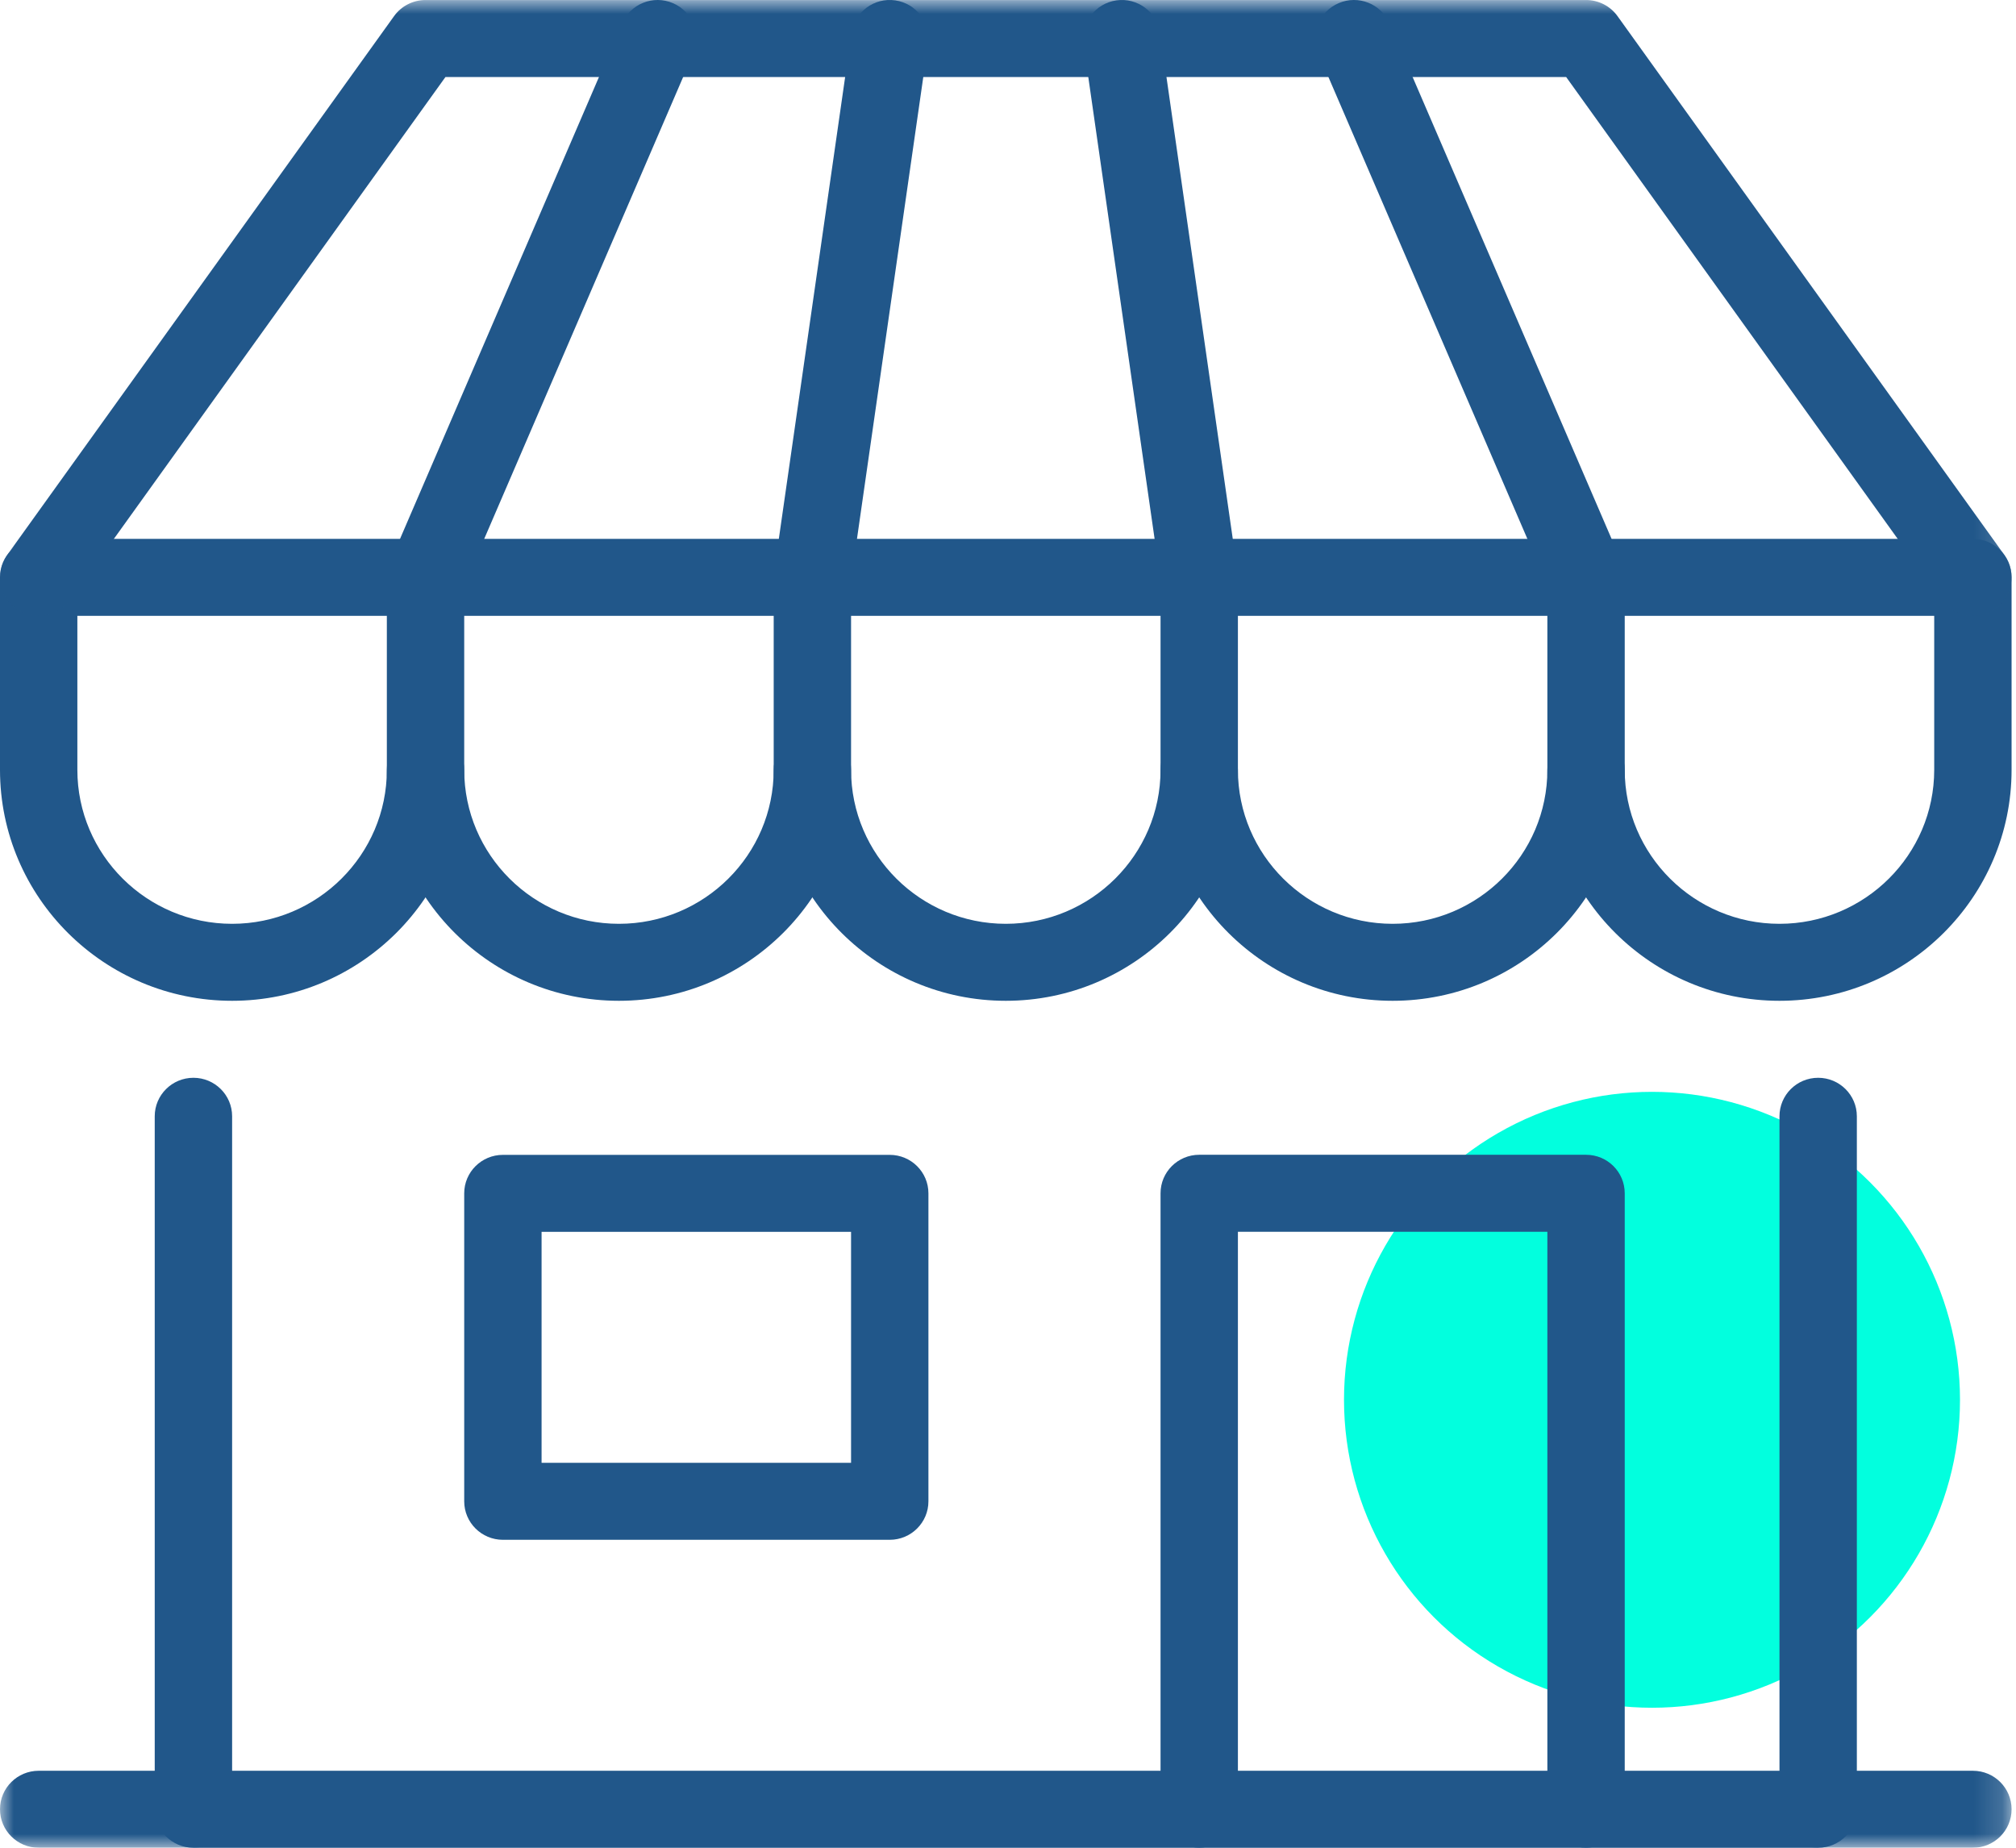 <?xml version="1.0" encoding="UTF-8"?>
<svg width="72px" height="66px" viewBox="0 0 72 66" version="1.1" xmlns="http://www.w3.org/2000/svg" xmlns:xlink="http://www.w3.org/1999/xlink">
    <title>48886EF2-4191-44A5-BC3B-73DAF1E5B8E3</title>
    <defs>
        <polygon id="path-1" points="0 -0 71.842 -0 71.842 21.997 0 21.997"></polygon>
        <polygon id="path-3" points="0 66.001 71.842 66.001 71.842 0 0 0"></polygon>
    </defs>
    <g id="Page-1" stroke="none" stroke-width="1" fill="none" fill-rule="evenodd">
        <g id="ALB-SME-guide-dark-photo" transform="translate(-278, -1124)">
            <g id="practical-solutions" transform="translate(278, 1124)">
                <circle id="Oval-Copy" fill="#02FFDE" cx="59" cy="50" r="11"></circle>
                <g id="Group-30">
                    <path d="M30.395,21.998 L30.395,27.498 C30.395,30.531 32.874,32.998 35.921,32.998 C38.968,32.998 41.448,30.531 41.448,27.498 L41.448,21.998 L30.395,21.998 Z M35.921,35.748 C31.351,35.748 27.632,32.047 27.632,27.498 L27.632,20.623 C27.632,19.864 28.25,19.248 29.013,19.248 L42.829,19.248 C43.592,19.248 44.211,19.864 44.211,20.623 L44.211,27.498 C44.211,32.047 40.492,35.748 35.921,35.748 L35.921,35.748 Z" id="Fill-1" fill="#21578A"></path>
                    <path d="M22.105,35.748 C17.535,35.748 13.816,32.047 13.816,27.498 L13.816,20.623 C13.816,19.864 14.435,19.248 15.198,19.248 L29.013,19.248 C29.776,19.248 30.395,19.864 30.395,20.623 C30.395,21.382 29.776,21.998 29.013,21.998 L16.579,21.998 L16.579,27.498 C16.579,30.531 19.058,32.998 22.105,32.998 C25.153,32.998 27.632,30.531 27.632,27.498 C27.632,26.739 28.25,26.123 29.013,26.123 C29.776,26.123 30.395,26.739 30.395,27.498 C30.395,32.047 26.676,35.748 22.105,35.748" id="Fill-3" fill="#21578A"></path>
                    <path d="M8.29,35.748 C3.719,35.748 0,32.047 0,27.498 L0,20.623 C0,19.864 0.619,19.248 1.382,19.248 L15.198,19.248 C15.961,19.248 16.579,19.864 16.579,20.623 C16.579,21.382 15.961,21.998 15.198,21.998 L2.763,21.998 L2.763,27.498 C2.763,30.531 5.243,32.998 8.29,32.998 C11.337,32.998 13.816,30.531 13.816,27.498 C13.816,26.739 14.435,26.123 15.198,26.123 C15.961,26.123 16.579,26.739 16.579,27.498 C16.579,32.047 12.86,35.748 8.29,35.748" id="Fill-5" fill="#21578A"></path>
                    <path d="M49.737,35.748 C45.166,35.748 41.448,32.047 41.448,27.498 C41.448,26.739 42.066,26.123 42.829,26.123 C43.592,26.123 44.211,26.739 44.211,27.498 C44.211,30.531 46.69,32.998 49.737,32.998 C52.784,32.998 55.263,30.531 55.263,27.498 L55.263,21.998 L42.829,21.998 C42.066,21.998 41.448,21.382 41.448,20.623 C41.448,19.864 42.066,19.248 42.829,19.248 L56.645,19.248 C57.408,19.248 58.026,19.864 58.026,20.623 L58.026,27.498 C58.026,32.047 54.308,35.748 49.737,35.748" id="Fill-7" fill="#21578A"></path>
                    <path d="M63.553,35.748 C58.982,35.748 55.263,32.047 55.263,27.498 C55.263,26.739 55.882,26.123 56.645,26.123 C57.408,26.123 58.026,26.739 58.026,27.498 C58.026,30.531 60.506,32.998 63.553,32.998 C66.6,32.998 69.079,30.531 69.079,27.498 L69.079,21.998 L56.645,21.998 C55.882,21.998 55.263,21.382 55.263,20.623 C55.263,19.864 55.882,19.248 56.645,19.248 L70.461,19.248 C71.224,19.248 71.842,19.864 71.842,20.623 L71.842,27.498 C71.842,32.047 68.123,35.748 63.553,35.748" id="Fill-9" fill="#21578A"></path>
                    <path d="M15.197,21.998 C15.016,21.998 14.831,21.963 14.653,21.887 C13.952,21.588 13.627,20.779 13.928,20.081 L22.217,0.834 C22.518,0.136 23.33,-0.188 24.031,0.112 C24.733,0.411 25.058,1.219 24.757,1.918 L16.468,21.165 C16.243,21.686 15.733,21.998 15.197,21.998" id="Fill-11" fill="#21578A"></path>
                    <path d="M29.015,21.998 C28.95,21.998 28.884,21.994 28.818,21.984 C28.062,21.877 27.538,21.18 27.646,20.429 L30.409,1.181 C30.517,0.429 31.218,-0.094 31.972,0.014 C32.727,0.122 33.252,0.818 33.144,1.57 L30.381,20.817 C30.283,21.503 29.691,21.998 29.015,21.998" id="Fill-13" fill="#21578A"></path>
                    <path d="M42.827,21.998 C42.151,21.998 41.56,21.504 41.461,20.817 L38.698,1.57 C38.59,0.818 39.115,0.122 39.871,0.014 C40.623,-0.093 41.326,0.429 41.434,1.181 L44.197,20.429 C44.305,21.18 43.78,21.877 43.024,21.984 C42.958,21.994 42.892,21.998 42.827,21.998" id="Fill-15" fill="#21578A"></path>
                    <path d="M56.646,21.998 C56.11,21.998 55.6,21.686 55.375,21.165 L47.085,1.918 C46.785,1.219 47.11,0.411 47.811,0.112 C48.512,-0.188 49.325,0.136 49.625,0.834 L57.915,20.081 C58.215,20.779 57.89,21.588 57.189,21.887 C57.012,21.963 56.827,21.998 56.646,21.998" id="Fill-17" fill="#21578A"></path>
                    <g id="Group-21" transform="translate(0, 0.001)">
                        <mask id="mask-2" fill="white">
                            <use xlink:href="#path-1"></use>
                        </mask>
                        <g id="Clip-20"></g>
                        <path d="M70.462,21.997 C70.031,21.997 69.606,21.797 69.336,21.422 L55.934,2.75 L15.909,2.75 L2.506,21.422 C2.062,22.04 1.199,22.182 0.579,21.741 C-0.042,21.3 -0.186,20.441 0.257,19.823 L14.073,0.576 C14.333,0.214 14.751,-0 15.198,-0 L56.645,-0 C57.091,-0 57.51,0.214 57.769,0.576 L71.585,19.823 C72.028,20.441 71.885,21.3 71.264,21.741 C71.02,21.914 70.74,21.997 70.462,21.997" id="Fill-19" fill="#21578A" mask="url(#mask-2)"></path>
                    </g>
                    <path d="M64.934,66.001 L6.908,66.001 C6.145,66.001 5.526,65.385 5.526,64.626 L5.526,39.873 C5.526,39.114 6.145,38.498 6.908,38.498 C7.671,38.498 8.29,39.114 8.29,39.873 L8.29,63.251 L63.553,63.251 L63.553,39.873 C63.553,39.114 64.171,38.498 64.934,38.498 C65.697,38.498 66.316,39.114 66.316,39.873 L66.316,64.626 C66.316,65.385 65.697,66.001 64.934,66.001" id="Fill-22" fill="#21578A"></path>
                    <path d="M56.645,65.998 C55.882,65.998 55.263,65.382 55.263,64.623 L55.263,43.998 L44.211,43.998 L44.211,64.623 C44.211,65.382 43.592,65.998 42.829,65.998 C42.066,65.998 41.448,65.382 41.448,64.623 L41.448,42.623 C41.448,41.864 42.066,41.248 42.829,41.248 L56.645,41.248 C57.408,41.248 58.026,41.864 58.026,42.623 L58.026,64.623 C58.026,65.382 57.408,65.998 56.645,65.998" id="Fill-24" fill="#21578A"></path>
                    <mask id="mask-4" fill="white">
                        <use xlink:href="#path-3"></use>
                    </mask>
                    <g id="Clip-27"></g>
                    <path d="M19.342,52.251 L30.395,52.251 L30.395,44.001 L19.342,44.001 L19.342,52.251 Z M31.776,55.001 L17.961,55.001 C17.198,55.001 16.579,54.385 16.579,53.626 L16.579,42.626 C16.579,41.866 17.198,41.251 17.961,41.251 L31.776,41.251 C32.539,41.251 33.158,41.866 33.158,42.626 L33.158,53.626 C33.158,54.385 32.539,55.001 31.776,55.001 L31.776,55.001 Z" id="Fill-26" fill="#21578A" mask="url(#mask-4)"></path>
                    <path d="M70.461,66.001 L64.934,66.001 C64.171,66.001 63.553,65.385 63.553,64.626 C63.553,63.866 64.171,63.251 64.934,63.251 L70.461,63.251 C71.224,63.251 71.842,63.866 71.842,64.626 C71.842,65.385 71.224,66.001 70.461,66.001" id="Fill-28" fill="#21578A" mask="url(#mask-4)"></path>
                    <path d="M6.908,66.001 L1.382,66.001 C0.619,66.001 0,65.385 0,64.626 C0,63.866 0.619,63.251 1.382,63.251 L6.908,63.251 C7.671,63.251 8.29,63.866 8.29,64.626 C8.29,65.385 7.671,66.001 6.908,66.001" id="Fill-29" fill="#21578A" mask="url(#mask-4)"></path>
                </g>
            </g>
        </g>
    </g>
</svg>